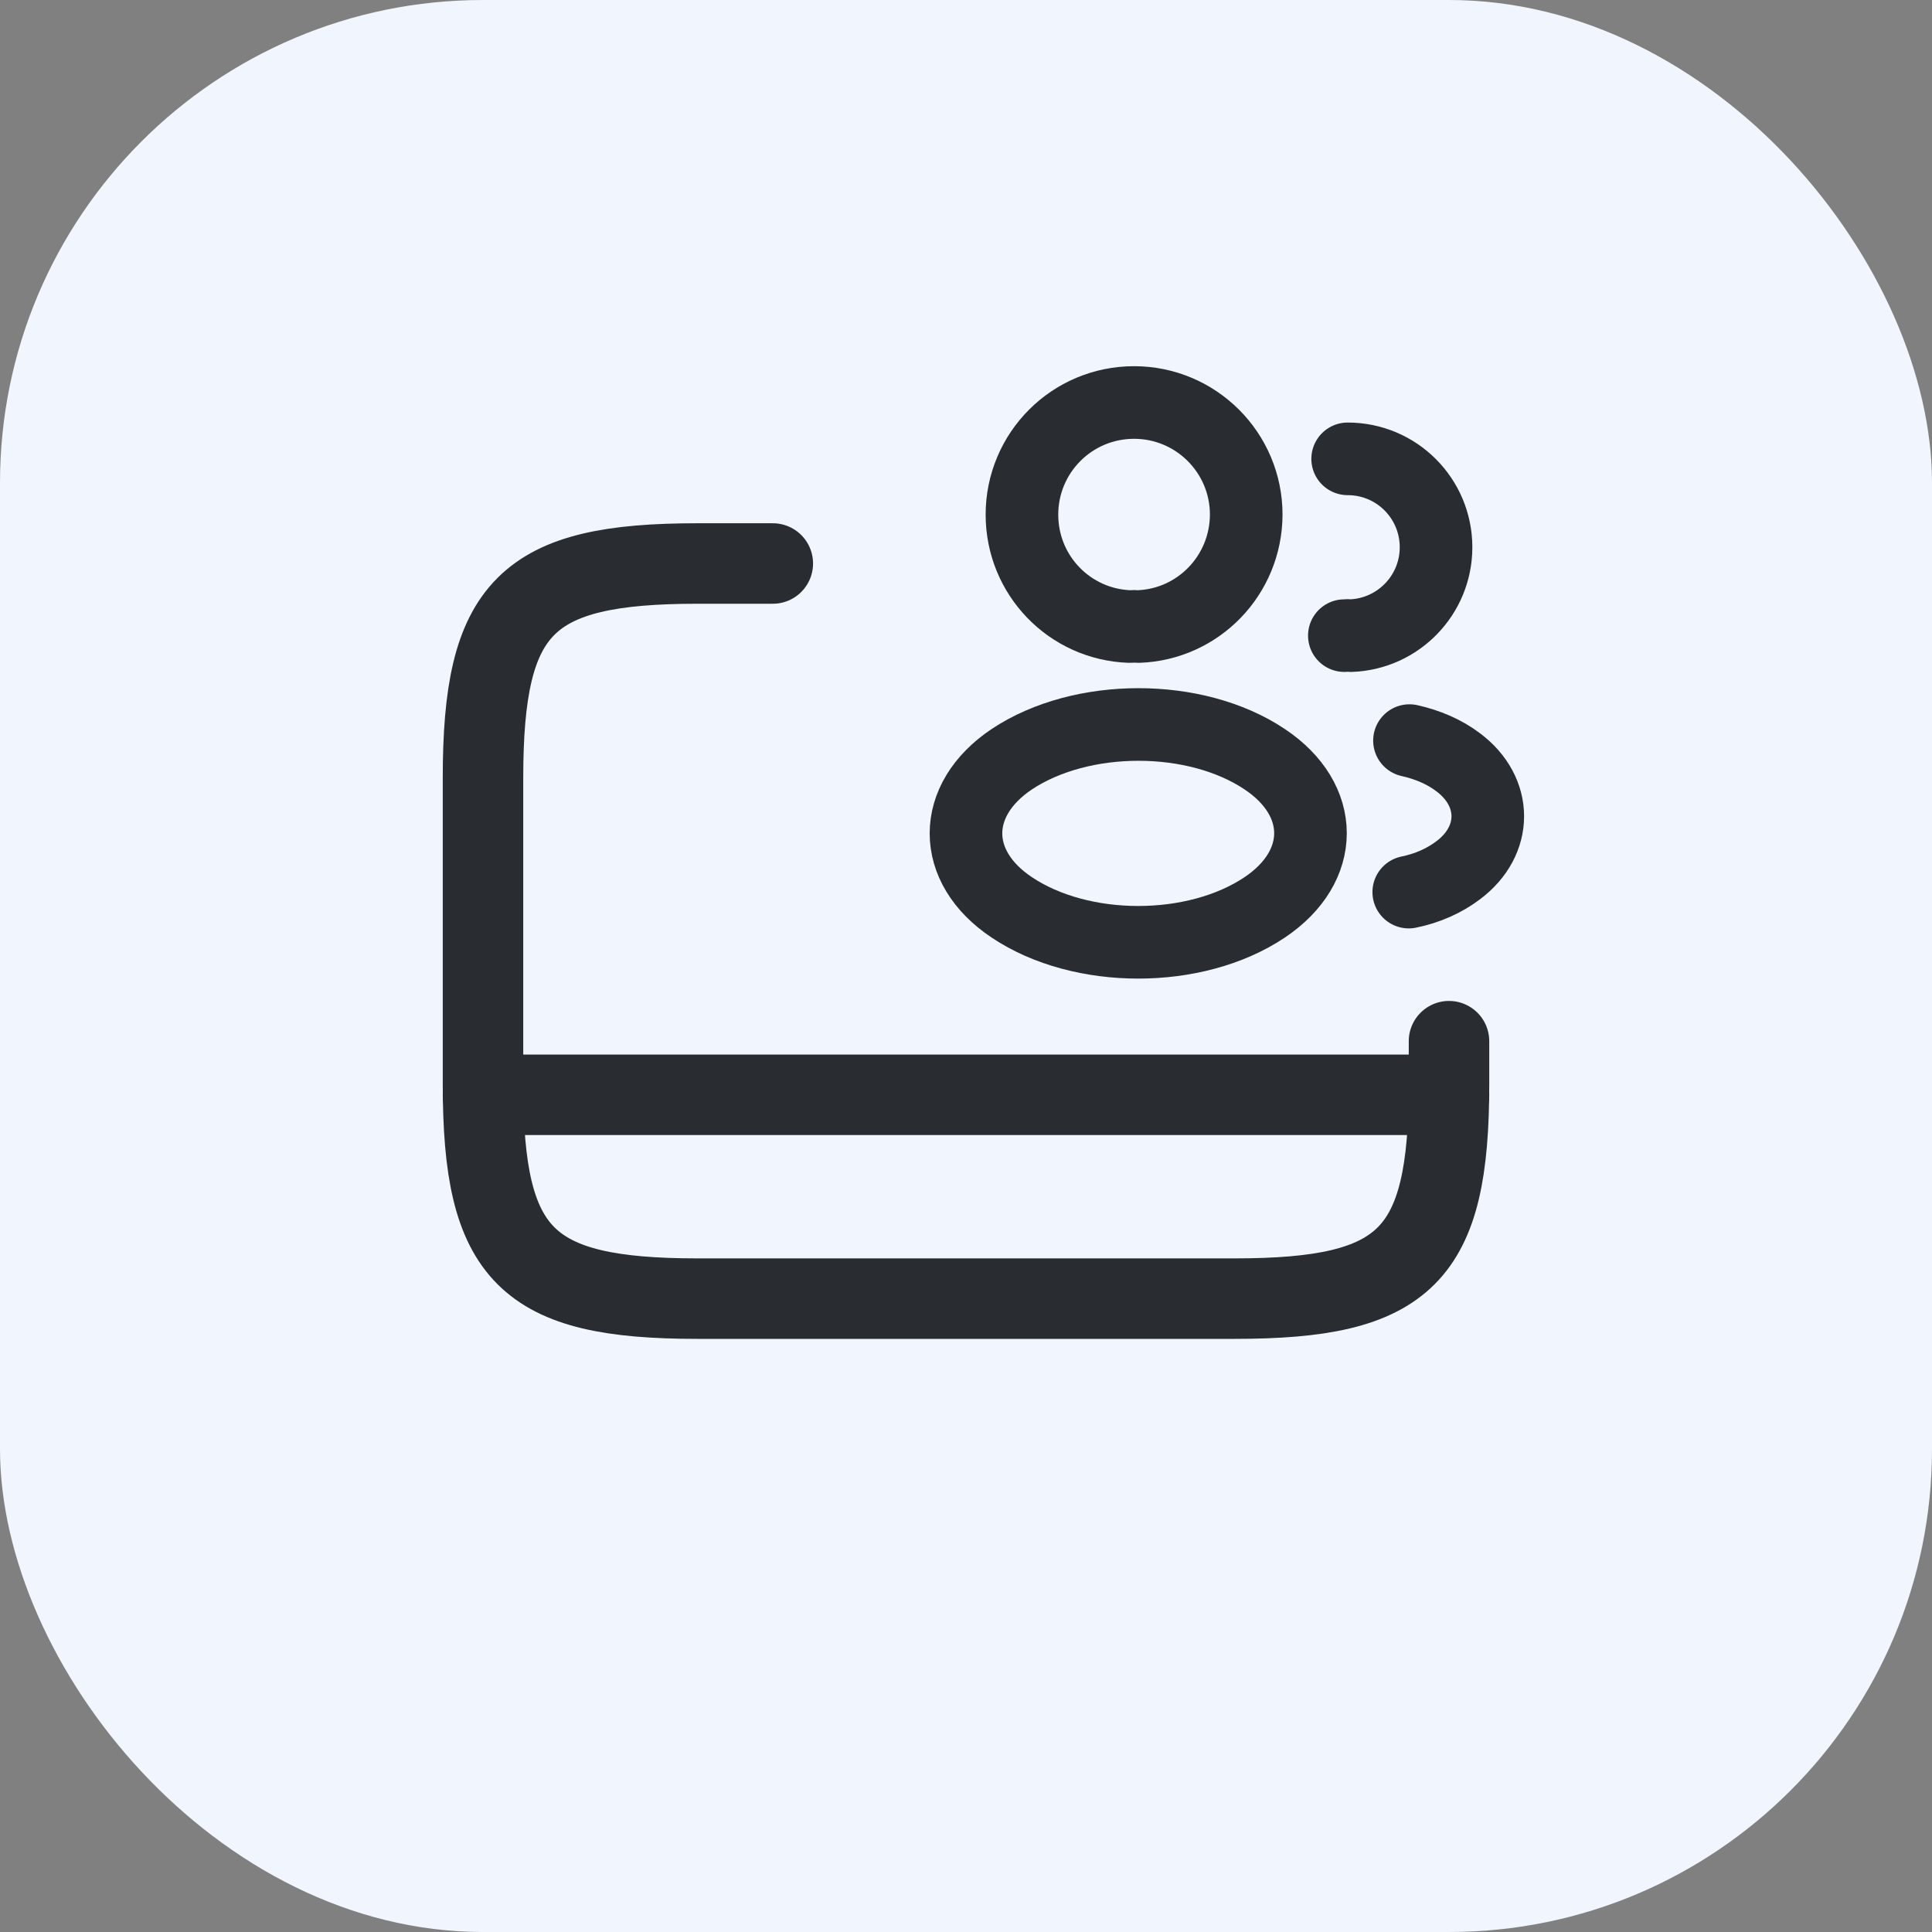 <svg width="24" height="24" viewBox="0 0 24 24" fill="none" xmlns="http://www.w3.org/2000/svg">
<rect x="0" y="0" width="24" height="24" fill="#808080" stroke="none"/>
<rect width="24" height="24" rx="6" fill="#F1F6FE"/>
<path d="M18 12.934V13.468C18 15.604 17.466 16.132 15.336 16.132H8.664C6.534 16.132 6 15.598 6 13.468V9.664C6 7.534 6.534 7 8.664 7H9.6" stroke="#292D32" stroke-linecap="round" stroke-linejoin="round"/>
<path d="M6 13.6H18" stroke="#292D32" stroke-linecap="round" stroke-linejoin="round"/>
<path d="M14.139 7.783C14.107 7.78 14.07 7.78 14.035 7.783C13.288 7.758 12.695 7.146 12.695 6.393C12.695 5.624 13.316 5 14.088 5C14.857 5 15.481 5.624 15.481 6.393C15.478 7.146 14.885 7.758 14.139 7.783Z" stroke="#292D32" stroke-width="0.902" stroke-linecap="round" stroke-linejoin="round"/>
<path d="M16.741 5.7C17.35 5.7 17.839 6.193 17.839 6.798C17.839 7.391 17.369 7.874 16.782 7.896C16.757 7.893 16.728 7.893 16.7 7.896" stroke="#292D32" stroke-width="0.902" stroke-linecap="round" stroke-linejoin="round"/>
<path d="M12.569 9.431C11.81 9.939 11.81 10.767 12.569 11.272C13.432 11.85 14.847 11.85 15.71 11.272C16.469 10.764 16.469 9.936 15.71 9.431C14.851 8.856 13.435 8.856 12.569 9.431Z" stroke="#292D32" stroke-width="0.902" stroke-linecap="round" stroke-linejoin="round"/>
<path d="M17.5 11.082C17.726 11.036 17.939 10.944 18.115 10.81C18.604 10.443 18.604 9.837 18.115 9.47C17.942 9.338 17.732 9.25 17.509 9.2" stroke="#292D32" stroke-width="0.902" stroke-linecap="round" stroke-linejoin="round"/>
</svg>
